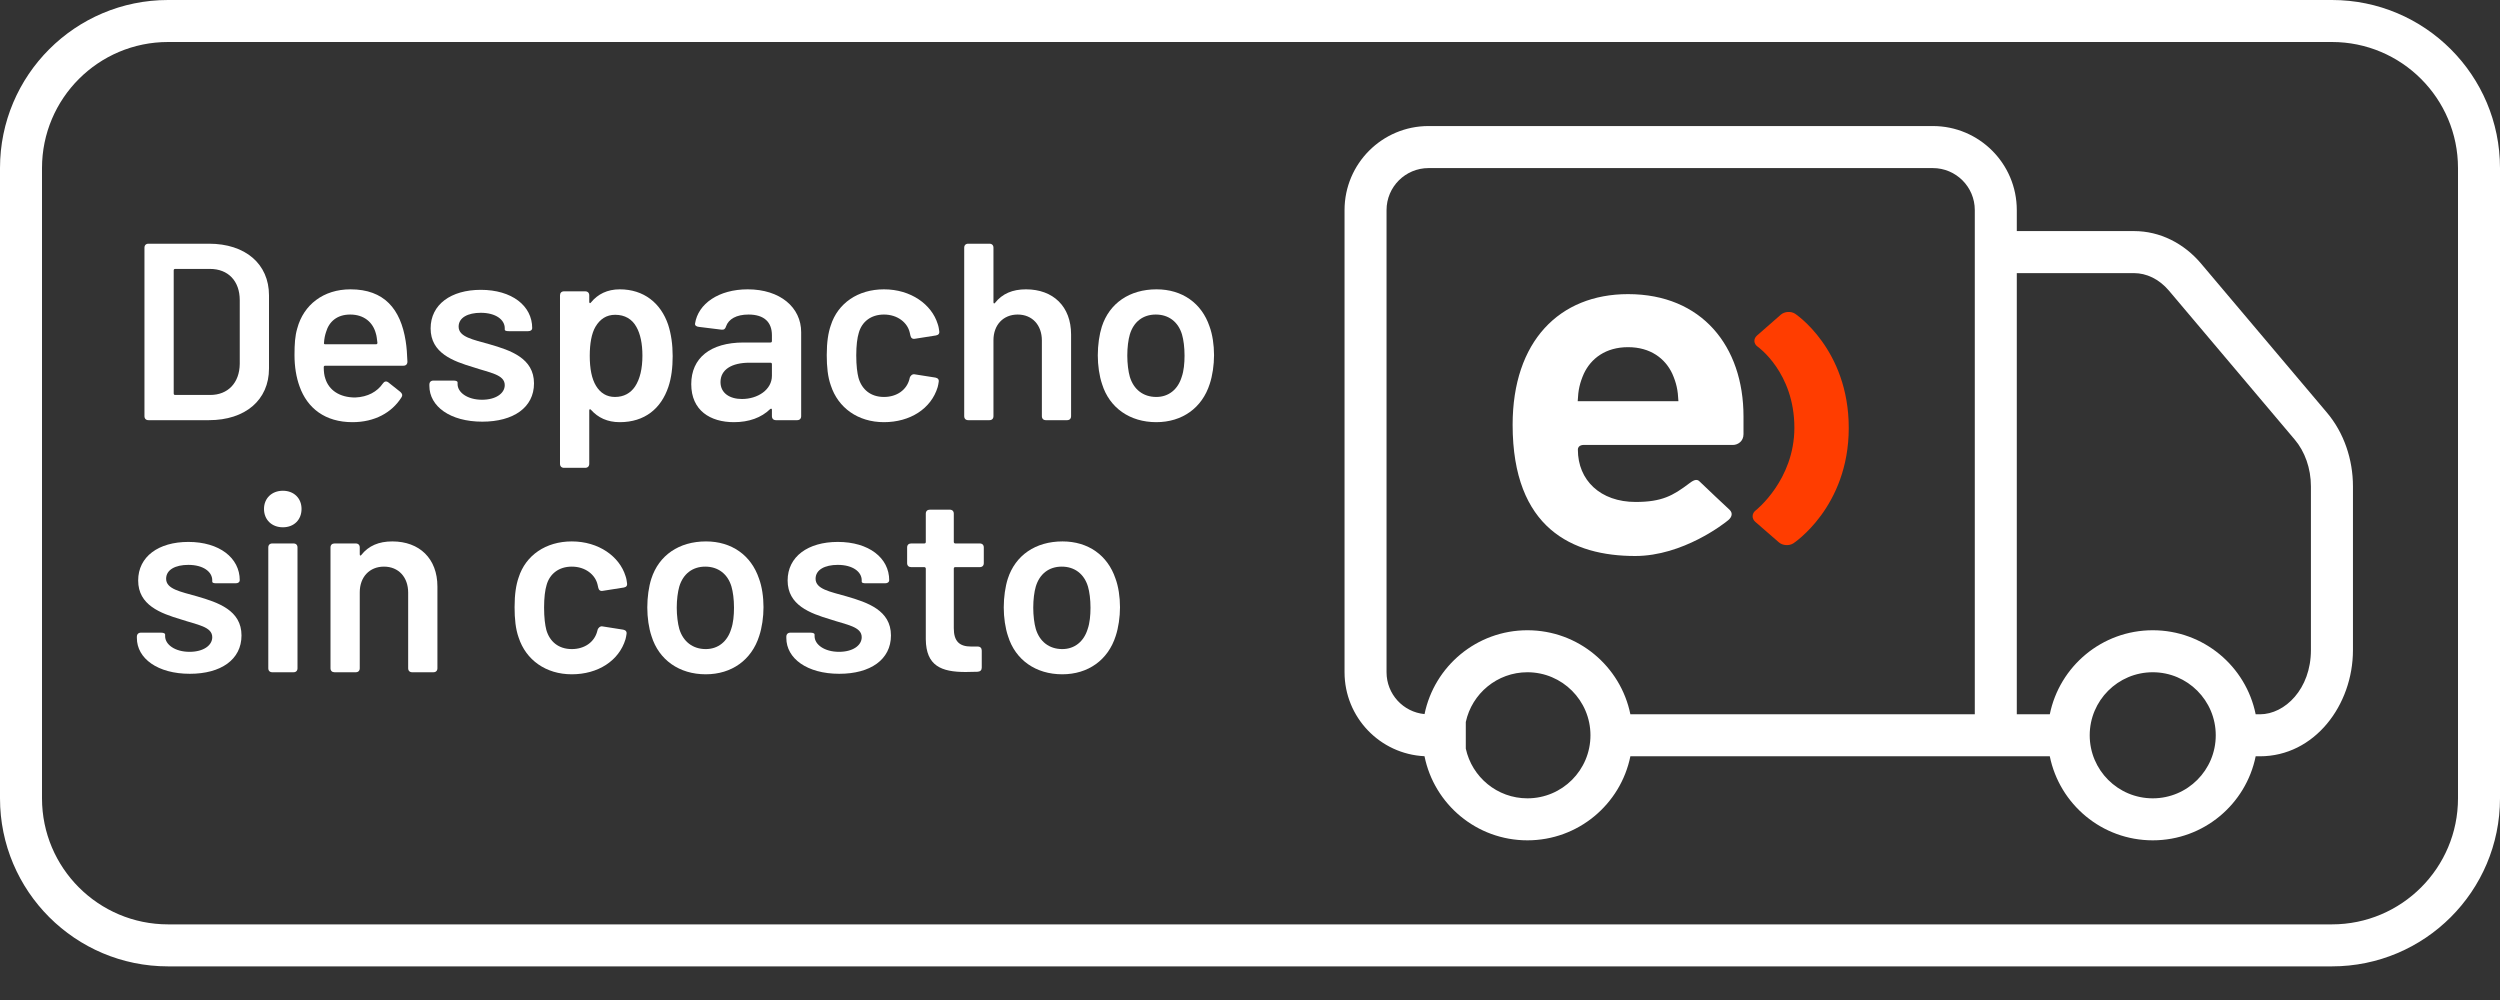 <svg width="60" height="24" viewBox="0 0 60 24" fill="none" xmlns="http://www.w3.org/2000/svg">
<rect x="0" y="0" width="60" height="24" fill="#333333" stroke="none"/>
<path fill-rule="evenodd" clip-rule="evenodd" d="M0 4.034C0 1.806 1.806 0 4.034 0H55.966C58.194 0 60 1.806 60 4.034V19.16C60 21.387 58.194 23.193 55.966 23.193H4.034C1.806 23.193 0 21.387 0 19.16V4.034ZM1.008 4.034C1.008 2.363 2.363 1.008 4.034 1.008H55.966C57.637 1.008 58.992 2.363 58.992 4.034V19.16C58.992 20.83 57.637 22.185 55.966 22.185H4.034C2.363 22.185 1.008 20.83 1.008 19.16V4.034Z" fill="white"/>
<path fill-rule="evenodd" clip-rule="evenodd" d="M34.286 3.025C33.172 3.025 32.269 3.928 32.269 5.042V16.134C32.269 17.215 33.119 18.098 34.188 18.149C34.42 19.301 35.438 20.168 36.658 20.168C37.878 20.168 38.895 19.302 39.129 18.151H49.195C49.429 19.302 50.446 20.168 51.666 20.168C52.886 20.168 53.903 19.302 54.136 18.151H54.238C55.547 18.151 56.471 16.926 56.471 15.601V11.673C56.471 11.022 56.253 10.383 55.845 9.901L52.824 6.324C52.415 5.84 51.839 5.546 51.217 5.546H48.403V5.042C48.403 3.928 47.5 3.025 46.387 3.025H34.286ZM49.195 17.143C49.429 15.992 50.446 15.126 51.666 15.126C52.886 15.126 53.903 15.992 54.136 17.143H54.238C54.838 17.143 55.462 16.535 55.462 15.601V11.673C55.462 11.239 55.316 10.837 55.075 10.552L52.054 6.975C51.815 6.693 51.511 6.555 51.217 6.555H48.403V17.143H49.195ZM35.179 17.328V17.966C35.326 18.648 35.932 19.16 36.658 19.16C37.494 19.16 38.171 18.483 38.171 17.647C38.171 16.812 37.494 16.134 36.658 16.134C35.932 16.134 35.326 16.646 35.179 17.328ZM33.277 16.134C33.277 16.659 33.677 17.09 34.189 17.138C34.424 15.99 35.441 15.126 36.658 15.126C37.878 15.126 38.895 15.992 39.129 17.143H47.395V5.042C47.395 4.485 46.944 4.034 46.387 4.034H34.286C33.729 4.034 33.277 4.485 33.277 5.042V16.134ZM51.666 19.16C52.501 19.16 53.178 18.483 53.178 17.647C53.178 16.812 52.501 16.134 51.666 16.134C50.831 16.134 50.153 16.812 50.153 17.647C50.153 18.483 50.831 19.16 51.666 19.16Z" fill="white"/>
<path fill-rule="evenodd" clip-rule="evenodd" d="M43.083 7.53C42.983 7.464 42.828 7.475 42.739 7.553L42.168 8.053C42.078 8.131 42.086 8.251 42.184 8.32C42.184 8.32 43.065 8.937 43.065 10.265C43.065 11.524 42.136 12.25 42.136 12.25C42.042 12.323 42.038 12.447 42.128 12.525L42.694 13.017C42.784 13.095 42.939 13.105 43.039 13.041C43.039 13.041 44.37 12.176 44.37 10.27C44.37 8.376 43.083 7.53 43.083 7.53Z" fill="#FF3D00"/>
<path fill-rule="evenodd" clip-rule="evenodd" d="M38.028 10.679C38.028 10.679 37.869 10.663 37.869 10.793C37.869 11.525 38.408 12.047 39.256 12.047C39.886 12.047 40.154 11.894 40.535 11.606C40.623 11.539 40.718 11.476 40.79 11.555C40.84 11.609 41.508 12.233 41.508 12.233C41.592 12.312 41.569 12.407 41.479 12.483C41.39 12.559 40.392 13.344 39.244 13.344C37.743 13.344 36.303 12.683 36.303 10.196C36.303 8.191 37.426 7.059 39.073 7.059C40.843 7.059 41.844 8.309 41.844 9.995V10.421C41.844 10.595 41.704 10.679 41.589 10.679H38.028ZM40.135 8.969C39.964 8.604 39.611 8.332 39.073 8.332C38.536 8.332 38.183 8.604 38.012 8.969C37.914 9.193 37.877 9.359 37.865 9.629H40.282C40.27 9.359 40.233 9.193 40.135 8.969Z" fill="white"/>
<path d="M3.564 10.084H5.016C5.887 10.084 6.456 9.6 6.456 8.844V7.089C6.456 6.333 5.887 5.849 5.016 5.849H3.564C3.503 5.849 3.467 5.885 3.467 5.946V9.987C3.467 10.048 3.503 10.084 3.564 10.084ZM4.169 9.443V6.49C4.169 6.466 4.181 6.454 4.205 6.454H5.04C5.476 6.454 5.754 6.744 5.754 7.204V8.735C5.748 9.189 5.47 9.479 5.046 9.479H4.205C4.181 9.479 4.169 9.467 4.169 9.443Z" fill="white"/>
<path d="M8.526 9.54C8.151 9.54 7.891 9.364 7.806 9.08C7.782 9.013 7.77 8.922 7.77 8.813C7.77 8.789 7.782 8.777 7.806 8.777H9.682C9.742 8.777 9.778 8.741 9.778 8.68C9.772 8.505 9.76 8.335 9.736 8.184C9.615 7.416 9.222 6.944 8.411 6.944C7.764 6.944 7.286 7.313 7.134 7.882C7.08 8.063 7.068 8.257 7.068 8.523C7.068 8.801 7.11 9.055 7.189 9.273C7.376 9.8 7.806 10.132 8.459 10.132C8.992 10.132 9.403 9.903 9.633 9.54C9.67 9.485 9.651 9.443 9.609 9.406L9.319 9.176C9.27 9.14 9.222 9.152 9.186 9.207C9.052 9.4 8.829 9.527 8.526 9.54ZM8.405 7.549C8.732 7.549 8.95 7.73 9.022 8.009C9.04 8.063 9.046 8.136 9.058 8.227C9.058 8.251 9.046 8.263 9.022 8.263H7.806C7.782 8.263 7.77 8.251 7.776 8.227C7.782 8.124 7.8 8.045 7.824 7.972C7.897 7.718 8.09 7.549 8.405 7.549Z" fill="white"/>
<path d="M11.575 10.12C12.32 10.12 12.816 9.782 12.816 9.201C12.816 8.596 12.253 8.408 11.751 8.263C11.345 8.148 11.007 8.087 11.007 7.839C11.007 7.622 11.23 7.507 11.539 7.507C11.902 7.507 12.114 7.676 12.114 7.876V7.912C12.114 7.936 12.15 7.948 12.211 7.948H12.677C12.737 7.948 12.773 7.918 12.773 7.876C12.773 7.337 12.283 6.956 11.539 6.956C10.825 6.956 10.335 7.307 10.335 7.882C10.335 8.475 10.874 8.668 11.358 8.813C11.757 8.947 12.114 8.989 12.114 9.243C12.114 9.443 11.896 9.594 11.569 9.594C11.218 9.594 10.982 9.418 10.982 9.219V9.176C10.982 9.152 10.946 9.134 10.886 9.134H10.402C10.341 9.134 10.305 9.17 10.305 9.231V9.261C10.305 9.751 10.801 10.12 11.575 10.12Z" fill="white"/>
<path d="M16.035 7.791C15.86 7.277 15.455 6.944 14.874 6.944C14.577 6.944 14.347 7.059 14.184 7.258C14.166 7.289 14.142 7.277 14.142 7.246V7.089C14.142 7.029 14.105 6.992 14.045 6.992H13.537C13.476 6.992 13.44 7.029 13.44 7.089V11.131C13.44 11.191 13.476 11.228 13.537 11.228H14.045C14.105 11.228 14.142 11.191 14.142 11.131V9.848C14.142 9.818 14.166 9.812 14.184 9.836C14.353 10.024 14.577 10.132 14.874 10.132C15.473 10.132 15.866 9.806 16.041 9.285C16.114 9.068 16.144 8.819 16.144 8.547C16.144 8.269 16.108 8.015 16.035 7.791ZM15.243 9.273C15.134 9.437 14.97 9.527 14.759 9.527C14.559 9.527 14.408 9.431 14.305 9.261C14.202 9.092 14.154 8.85 14.154 8.541C14.154 8.251 14.196 8.003 14.293 7.839C14.402 7.658 14.553 7.555 14.765 7.555C14.995 7.555 15.17 7.658 15.273 7.845C15.37 8.015 15.418 8.251 15.418 8.535C15.418 8.85 15.358 9.098 15.243 9.273Z" fill="white"/>
<path d="M17.945 6.944C17.25 6.944 16.753 7.289 16.681 7.767C16.675 7.809 16.711 7.839 16.772 7.845L17.316 7.912C17.377 7.918 17.407 7.894 17.425 7.833C17.486 7.658 17.673 7.549 17.964 7.549C18.345 7.549 18.526 7.736 18.526 8.045V8.184C18.526 8.208 18.514 8.22 18.49 8.22H17.849C17.044 8.22 16.59 8.596 16.59 9.219C16.59 9.854 17.05 10.132 17.613 10.132C17.976 10.132 18.272 10.024 18.484 9.818C18.508 9.8 18.526 9.806 18.526 9.836V9.987C18.526 10.048 18.563 10.084 18.623 10.084H19.131C19.192 10.084 19.228 10.048 19.228 9.987V7.972C19.228 7.38 18.726 6.944 17.945 6.944ZM17.806 9.576C17.516 9.576 17.292 9.437 17.292 9.17C17.292 8.868 17.564 8.705 17.988 8.705H18.49C18.514 8.705 18.526 8.717 18.526 8.741V9.019C18.526 9.352 18.188 9.576 17.806 9.576Z" fill="white"/>
<path d="M21.215 10.132C21.839 10.132 22.347 9.812 22.504 9.291C22.516 9.249 22.522 9.207 22.528 9.17C22.541 9.11 22.51 9.074 22.45 9.062L21.948 8.983C21.887 8.971 21.839 9.037 21.833 9.068C21.833 9.068 21.833 9.08 21.827 9.098C21.76 9.358 21.524 9.527 21.215 9.527C20.895 9.527 20.683 9.346 20.604 9.068C20.574 8.953 20.55 8.777 20.55 8.529C20.55 8.293 20.574 8.106 20.61 7.991C20.683 7.724 20.901 7.549 21.215 7.549C21.542 7.549 21.778 7.743 21.833 7.978L21.851 8.057C21.863 8.112 21.899 8.142 21.96 8.13L22.462 8.051C22.522 8.039 22.553 8.009 22.541 7.942C22.535 7.9 22.528 7.839 22.504 7.773C22.359 7.307 21.863 6.944 21.215 6.944C20.592 6.944 20.108 7.277 19.939 7.809C19.878 7.985 19.842 8.208 19.842 8.523C19.842 8.801 19.866 9.043 19.939 9.249C20.114 9.788 20.592 10.132 21.215 10.132Z" fill="white"/>
<path d="M24.623 6.944C24.303 6.944 24.055 7.047 23.879 7.271C23.861 7.295 23.843 7.283 23.843 7.252V5.946C23.843 5.885 23.807 5.849 23.746 5.849H23.238C23.177 5.849 23.141 5.885 23.141 5.946V9.987C23.141 10.048 23.177 10.084 23.238 10.084H23.746C23.807 10.084 23.843 10.048 23.843 9.987V8.166C23.843 7.797 24.079 7.549 24.424 7.549C24.775 7.549 25.005 7.803 25.005 8.172V9.987C25.005 10.048 25.041 10.084 25.101 10.084H25.61C25.67 10.084 25.706 10.048 25.706 9.987V8.027C25.706 7.355 25.277 6.944 24.623 6.944Z" fill="white"/>
<path d="M27.751 10.132C28.374 10.132 28.852 9.788 29.034 9.213C29.1 9.013 29.137 8.759 29.137 8.523C29.137 8.281 29.1 8.027 29.028 7.833C28.84 7.277 28.374 6.944 27.757 6.944C27.11 6.944 26.626 7.277 26.444 7.839C26.384 8.027 26.347 8.281 26.347 8.529C26.347 8.771 26.384 9.025 26.45 9.219C26.626 9.788 27.116 10.132 27.751 10.132ZM27.751 9.527C27.436 9.527 27.207 9.346 27.116 9.043C27.079 8.916 27.055 8.723 27.055 8.535C27.055 8.335 27.079 8.154 27.116 8.027C27.207 7.724 27.43 7.549 27.739 7.549C28.048 7.549 28.277 7.724 28.368 8.027C28.405 8.154 28.429 8.335 28.429 8.535C28.429 8.717 28.411 8.904 28.362 9.043C28.271 9.346 28.048 9.527 27.751 9.527Z" fill="white"/>
<path d="M4.556 16.171C5.3 16.171 5.796 15.832 5.796 15.251C5.796 14.646 5.234 14.459 4.731 14.313C4.326 14.198 3.987 14.138 3.987 13.89C3.987 13.672 4.211 13.557 4.52 13.557C4.883 13.557 5.094 13.726 5.094 13.926V13.962C5.094 13.987 5.131 13.999 5.191 13.999H5.657C5.718 13.999 5.754 13.968 5.754 13.926C5.754 13.388 5.264 13.006 4.52 13.006C3.806 13.006 3.316 13.357 3.316 13.932C3.316 14.525 3.854 14.719 4.338 14.864C4.737 14.997 5.094 15.039 5.094 15.293C5.094 15.493 4.877 15.644 4.55 15.644C4.199 15.644 3.963 15.469 3.963 15.269V15.227C3.963 15.203 3.927 15.184 3.866 15.184H3.382C3.322 15.184 3.285 15.221 3.285 15.281V15.312C3.285 15.802 3.782 16.171 4.556 16.171Z" fill="white"/>
<path d="M6.789 12.655C7.056 12.655 7.237 12.474 7.237 12.214C7.237 11.96 7.056 11.778 6.789 11.778C6.523 11.778 6.336 11.96 6.336 12.214C6.336 12.474 6.523 12.655 6.789 12.655ZM6.535 16.134H7.044C7.104 16.134 7.14 16.098 7.14 16.038V13.139C7.14 13.079 7.104 13.043 7.044 13.043H6.535C6.475 13.043 6.439 13.079 6.439 13.139V16.038C6.439 16.098 6.475 16.134 6.535 16.134Z" fill="white"/>
<path d="M9.415 12.994C9.094 12.994 8.846 13.097 8.67 13.321C8.652 13.345 8.634 13.333 8.634 13.303V13.139C8.634 13.079 8.598 13.043 8.537 13.043H8.029C7.969 13.043 7.932 13.079 7.932 13.139V16.038C7.932 16.098 7.969 16.134 8.029 16.134H8.537C8.598 16.134 8.634 16.098 8.634 16.038V14.216C8.634 13.847 8.87 13.599 9.215 13.599C9.566 13.599 9.796 13.853 9.796 14.223V16.038C9.796 16.098 9.832 16.134 9.893 16.134H10.401C10.461 16.134 10.498 16.098 10.498 16.038V14.077C10.498 13.406 10.068 12.994 9.415 12.994Z" fill="white"/>
<path d="M13.723 16.183C14.347 16.183 14.855 15.862 15.012 15.342C15.024 15.3 15.03 15.257 15.036 15.221C15.048 15.16 15.018 15.124 14.958 15.112L14.456 15.033C14.395 15.021 14.347 15.088 14.341 15.118C14.341 15.118 14.341 15.13 14.334 15.148C14.268 15.408 14.032 15.578 13.723 15.578C13.403 15.578 13.191 15.396 13.112 15.118C13.082 15.003 13.058 14.828 13.058 14.579C13.058 14.344 13.082 14.156 13.118 14.041C13.191 13.775 13.409 13.599 13.723 13.599C14.05 13.599 14.286 13.793 14.341 14.029L14.359 14.108C14.371 14.162 14.407 14.192 14.468 14.18L14.97 14.101C15.03 14.089 15.06 14.059 15.048 13.993C15.042 13.95 15.036 13.89 15.012 13.823C14.867 13.357 14.371 12.994 13.723 12.994C13.1 12.994 12.616 13.327 12.447 13.86C12.386 14.035 12.35 14.259 12.35 14.573C12.35 14.852 12.374 15.094 12.447 15.3C12.622 15.838 13.1 16.183 13.723 16.183Z" fill="white"/>
<path d="M16.938 16.183C17.561 16.183 18.04 15.838 18.221 15.263C18.288 15.063 18.324 14.809 18.324 14.573C18.324 14.331 18.288 14.077 18.215 13.884C18.027 13.327 17.561 12.994 16.944 12.994C16.297 12.994 15.813 13.327 15.632 13.89C15.571 14.077 15.535 14.331 15.535 14.579C15.535 14.822 15.571 15.076 15.637 15.269C15.813 15.838 16.303 16.183 16.938 16.183ZM16.938 15.578C16.624 15.578 16.394 15.396 16.303 15.094C16.267 14.967 16.242 14.773 16.242 14.585C16.242 14.386 16.267 14.204 16.303 14.077C16.394 13.775 16.618 13.599 16.926 13.599C17.235 13.599 17.465 13.775 17.555 14.077C17.592 14.204 17.616 14.386 17.616 14.585C17.616 14.767 17.598 14.955 17.549 15.094C17.459 15.396 17.235 15.578 16.938 15.578Z" fill="white"/>
<path d="M20.143 16.171C20.887 16.171 21.383 15.832 21.383 15.251C21.383 14.646 20.82 14.459 20.318 14.313C19.913 14.198 19.574 14.138 19.574 13.89C19.574 13.672 19.798 13.557 20.107 13.557C20.47 13.557 20.681 13.726 20.681 13.926V13.962C20.681 13.987 20.718 13.999 20.778 13.999H21.244C21.305 13.999 21.341 13.968 21.341 13.926C21.341 13.388 20.851 13.006 20.107 13.006C19.393 13.006 18.903 13.357 18.903 13.932C18.903 14.525 19.441 14.719 19.925 14.864C20.324 14.997 20.681 15.039 20.681 15.293C20.681 15.493 20.464 15.644 20.137 15.644C19.786 15.644 19.55 15.469 19.55 15.269V15.227C19.55 15.203 19.514 15.184 19.453 15.184H18.969C18.909 15.184 18.872 15.221 18.872 15.281V15.312C18.872 15.802 19.368 16.171 20.143 16.171Z" fill="white"/>
<path d="M23.611 13.515V13.139C23.611 13.079 23.575 13.043 23.514 13.043H22.927C22.903 13.043 22.891 13.024 22.891 13.006V12.329C22.891 12.268 22.855 12.232 22.794 12.232H22.316C22.256 12.232 22.219 12.268 22.219 12.329V13.006C22.219 13.031 22.207 13.043 22.183 13.043H21.868C21.808 13.043 21.771 13.079 21.771 13.139V13.515C21.771 13.575 21.808 13.611 21.868 13.611H22.183C22.207 13.611 22.219 13.63 22.219 13.648V15.342C22.225 15.983 22.594 16.128 23.175 16.128C23.272 16.128 23.369 16.122 23.466 16.122C23.532 16.116 23.562 16.08 23.562 16.02V15.614C23.562 15.554 23.526 15.517 23.466 15.517H23.308C23.024 15.517 22.891 15.39 22.891 15.076V13.648C22.891 13.623 22.903 13.611 22.927 13.611H23.514C23.575 13.611 23.611 13.575 23.611 13.515Z" fill="white"/>
<path d="M25.494 16.183C26.117 16.183 26.595 15.838 26.777 15.263C26.843 15.063 26.88 14.809 26.88 14.573C26.88 14.331 26.843 14.077 26.771 13.884C26.583 13.327 26.117 12.994 25.5 12.994C24.853 12.994 24.369 13.327 24.187 13.89C24.127 14.077 24.09 14.331 24.09 14.579C24.09 14.822 24.127 15.076 24.193 15.269C24.369 15.838 24.859 16.183 25.494 16.183ZM25.494 15.578C25.179 15.578 24.95 15.396 24.859 15.094C24.822 14.967 24.798 14.773 24.798 14.585C24.798 14.386 24.822 14.204 24.859 14.077C24.95 13.775 25.173 13.599 25.482 13.599C25.791 13.599 26.02 13.775 26.111 14.077C26.148 14.204 26.172 14.386 26.172 14.585C26.172 14.767 26.154 14.955 26.105 15.094C26.014 15.396 25.791 15.578 25.494 15.578Z" fill="white"/>
</svg>
